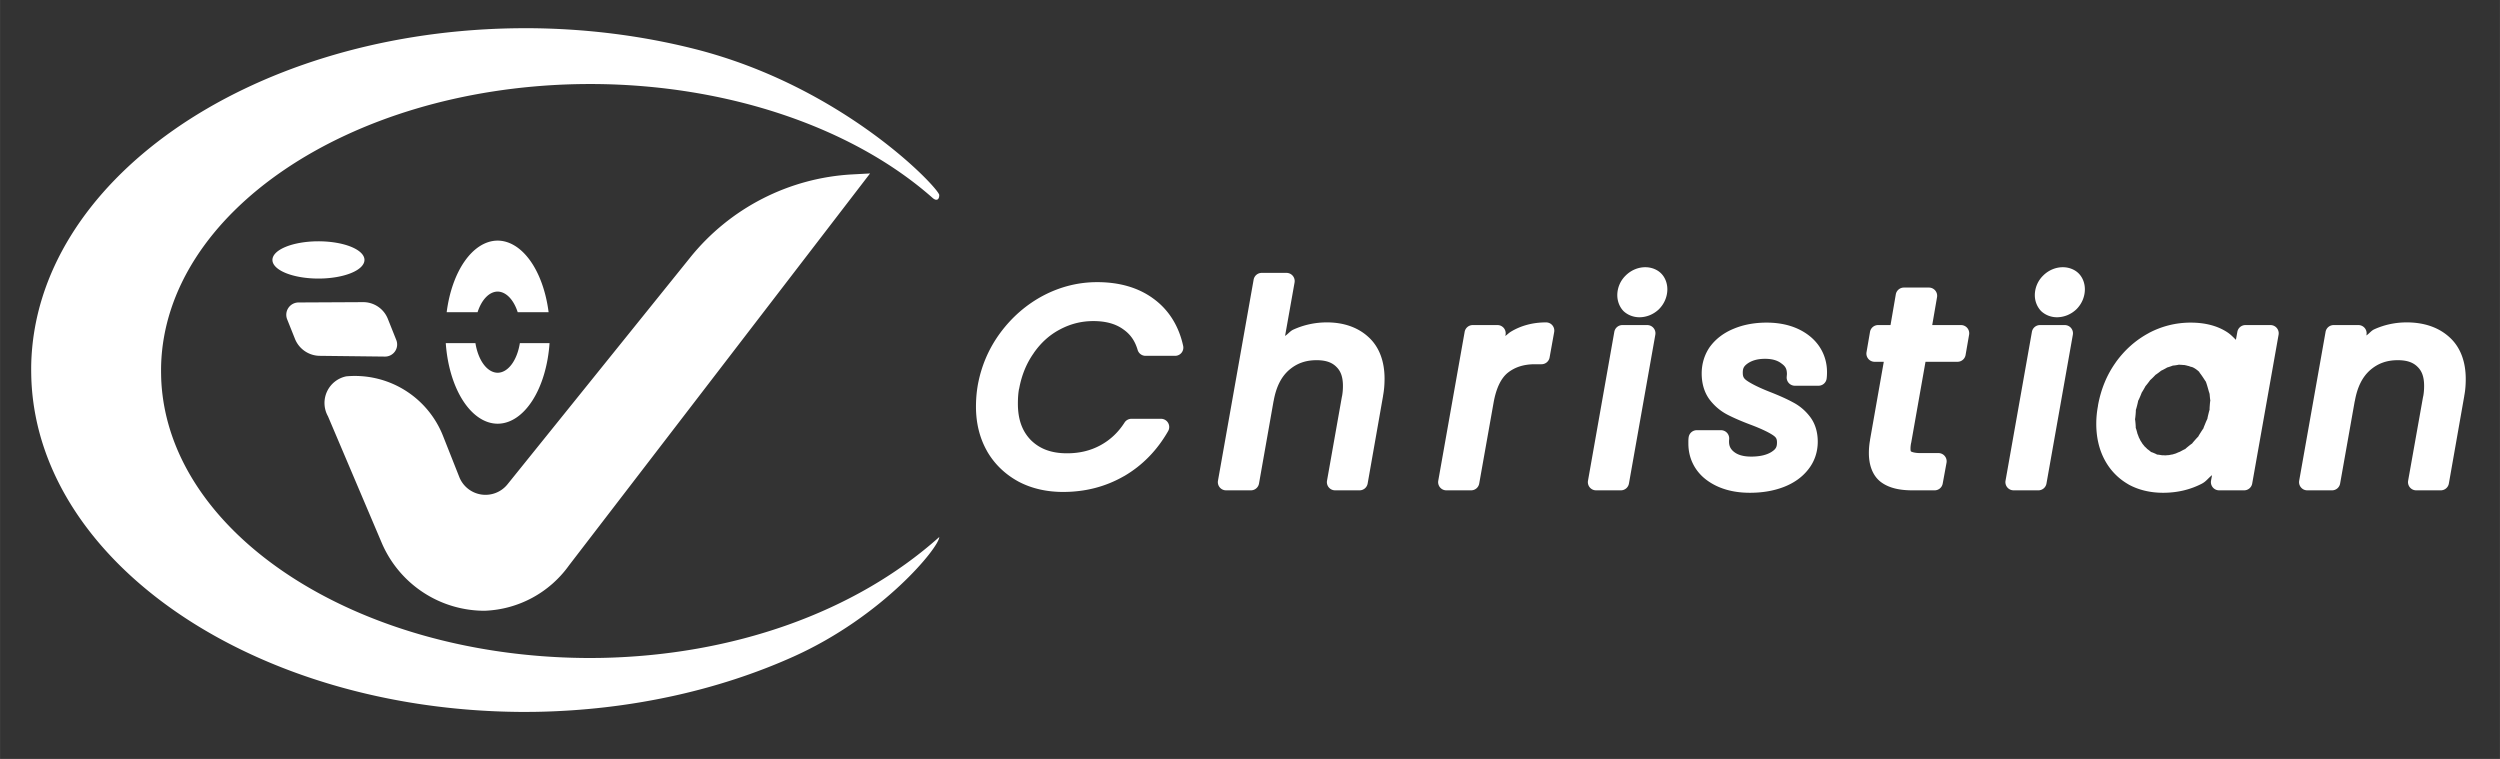 <?xml version="1.0" encoding="UTF-8" standalone="no"?>
<!-- Created with Inkscape (http://www.inkscape.org/) -->

<svg
   width="280"
   height="85"
   viewBox="0 0 74.083 22.49"
   version="1.1"
   id="svg1"
   sodipodi:docname="logo_white.svg"
   inkscape:version="1.4 (e7c3feb1, 2024-10-09)"
   xmlns:inkscape="http://www.inkscape.org/namespaces/inkscape"
   xmlns:sodipodi="http://sodipodi.sourceforge.net/DTD/sodipodi-0.dtd"
   xmlns="http://www.w3.org/2000/svg"
   xmlns:svg="http://www.w3.org/2000/svg">
  <rect x="0" y="0" width="74.083" height="22.49" fill="#333333" stroke="none"/>
  <sodipodi:namedview
     id="namedview1"
     pagecolor="#505050"
     bordercolor="#eeeeee"
     borderopacity="1"
     inkscape:showpageshadow="0"
     inkscape:pageopacity="0"
     inkscape:pagecheckerboard="0"
     inkscape:deskcolor="#505050"
     inkscape:zoom="1.7914271"
     inkscape:cx="131.73855"
     inkscape:cy="97.966588"
     inkscape:window-width="1704"
     inkscape:window-height="866"
     inkscape:window-x="0"
     inkscape:window-y="44"
     inkscape:window-maximized="0"
     inkscape:current-layer="layer1" />
  <defs
     id="defs1" />
  <g
     id="layer1">
    <path
       id="path1"
       style="fill:#ffffff;fill-opacity:1;stroke:none;stroke-width:0.529;stroke-linecap:round;stroke-linejoin:round;stroke-miterlimit:19;stroke-opacity:1;paint-order:fill markers stroke"
       d="M 88.941 89.857 C 88.3 89.855 87.261 89.866 86.621 89.88 C 52.339 90.642 24.972 109.899 24.424 133.559 C 24.409 134.199 24.425 135.237 24.458 135.877 C 25.664 159.527 53.562 178.417 87.86 178.722 C 88.501 178.728 89.54 178.722 90.181 178.71 C 102.213 178.484 113.724 175.937 123.534 171.517 C 135.125 166.296 142.442 157.317 142.442 155.993 C 131.403 165.859 115.572 171.356 98.58 171.701 C 97.939 171.714 96.9 171.719 96.259 171.712 C 66.628 171.404 42.531 155.665 41.342 135.934 C 41.303 135.294 41.288 134.256 41.308 133.615 C 41.925 113.871 65.565 97.824 95.183 97.134 C 95.823 97.119 96.863 97.11 97.503 97.114 C 114.845 97.213 131.134 102.688 141.583 111.922 C 142.064 112.347 142.442 112.184 142.442 111.544 C 142.442 110.709 130.043 97.439 110.571 92.538 C 103.727 90.816 96.422 89.886 88.941 89.857 z M 133.45 108.736 L 131.154 108.86 A 29.079 29.079 0 0 0 110.077 119.655 L 86.324 149.142 A 3.667 3.667 0 0 1 80.06 148.192 L 77.941 142.839 A 12.315 12.315 0 0 0 65.376 135.107 A 3.532 3.532 0 0 0 62.99 140.294 L 69.968 156.725 A 14.531 14.531 0 0 0 83.344 165.575 A 14.104 14.104 0 0 0 94.326 159.671 L 133.45 108.736 z M 84.948 117.468 A 6.8 11.899 0 0 0 78.421 126.769 L 82.437 126.769 A 3.013 5.274 0 0 1 85.002 124.092 A 3.013 5.274 0 0 1 87.652 126.769 L 91.668 126.769 A 6.8 11.899 0 0 0 84.948 117.468 z M 61.668 117.556 A 5.981 2.422 0 0 0 55.774 119.999 A 5.981 2.422 0 0 0 61.784 122.399 A 5.981 2.422 0 0 0 67.735 119.977 L 67.735 119.929 A 5.981 2.422 0 0 0 61.668 117.556 z M 234.21 120.924 C 233.268 120.924 232.356 121.317 231.674 121.989 C 231.671 121.992 231.668 121.995 231.665 121.998 C 231.662 122.001 231.657 122.006 231.654 122.009 C 230.964 122.678 230.57 123.607 230.57 124.564 C 230.57 125.298 230.836 126.046 231.345 126.592 A 1.067 1.067 0 0 0 231.395 126.642 C 231.941 127.151 232.687 127.428 233.435 127.428 C 234.38 127.428 235.286 127.048 235.971 126.395 A 1.067 1.067 0 0 0 235.989 126.374 C 236.676 125.688 237.075 124.754 237.075 123.788 C 237.075 123.027 236.799 122.262 236.268 121.731 C 235.737 121.2 234.972 120.924 234.21 120.924 z M 288.477 120.924 C 287.535 120.924 286.623 121.317 285.941 121.989 C 285.938 121.992 285.935 121.995 285.932 121.998 C 285.929 122.001 285.924 122.006 285.921 122.009 C 285.231 122.678 284.837 123.607 284.837 124.564 C 284.837 125.312 285.121 126.054 285.624 126.592 A 1.067 1.067 0 0 0 285.674 126.642 C 286.212 127.144 286.954 127.428 287.702 127.428 C 288.647 127.428 289.553 127.048 290.238 126.395 A 1.067 1.067 0 0 0 290.258 126.374 C 290.945 125.688 291.342 124.754 291.342 123.788 C 291.342 123.027 291.066 122.262 290.535 121.731 C 290.004 121.2 289.239 120.924 288.477 120.924 z M 184.358 121.66 A 1.067 1.067 0 0 0 183.304 122.535 L 178.669 148.67 A 1.067 1.067 0 0 0 179.723 149.924 L 182.946 149.924 A 1.067 1.067 0 0 0 184 149.047 L 185.89 138.347 A 1.067 1.067 0 0 0 185.899 138.338 C 186.223 136.481 186.891 135.199 187.857 134.329 C 188.869 133.439 190.019 133.008 191.488 133.008 C 192.709 133.008 193.477 133.311 194.024 133.842 A 1.067 1.067 0 0 0 194.033 133.853 C 194.589 134.376 194.91 135.121 194.91 136.357 C 194.91 136.84 194.87 137.289 194.79 137.71 A 1.067 1.067 0 0 0 194.781 137.722 L 192.841 148.67 A 1.067 1.067 0 0 0 193.895 149.924 L 197.067 149.924 A 1.067 1.067 0 0 0 198.121 149.047 L 200.129 137.64 L 200.12 137.652 C 200.253 136.962 200.32 136.215 200.32 135.403 C 200.32 133.179 199.643 131.28 198.221 129.994 C 196.828 128.713 194.958 128.095 192.829 128.095 C 191.318 128.095 189.857 128.403 188.476 129.028 C 188.045 129.219 187.78 129.611 187.39 129.855 L 188.623 122.914 A 1.067 1.067 0 0 0 187.569 121.66 L 184.358 121.66 z M 162.966 122.864 C 160.537 122.864 158.19 123.447 155.977 124.604 C 153.787 125.762 151.912 127.387 150.388 129.436 C 148.878 131.475 147.883 133.795 147.433 136.348 A 1.067 1.067 0 0 0 147.433 136.357 C 147.282 137.263 147.215 138.161 147.215 139.043 C 147.215 141.176 147.687 143.128 148.657 144.831 A 1.067 1.067 0 0 0 148.657 144.84 C 149.622 146.511 151 147.836 152.713 148.77 A 1.067 1.067 0 0 0 152.725 148.779 C 154.446 149.692 156.405 150.132 158.551 150.132 C 161.402 150.132 164.05 149.458 166.427 148.093 A 1.067 1.067 0 0 0 166.438 148.093 C 168.838 146.703 170.768 144.719 172.195 142.216 A 1.067 1.067 0 0 0 171.27 140.625 L 167.422 140.625 A 1.067 1.067 0 0 0 166.526 141.112 C 165.699 142.407 164.653 143.382 163.374 144.074 C 162.101 144.763 160.683 145.11 159.048 145.11 C 157.009 145.11 155.526 144.541 154.374 143.419 L 154.365 143.408 C 154.362 143.405 154.357 143.402 154.354 143.399 C 153.236 142.251 152.663 140.745 152.663 138.656 C 152.663 137.901 152.713 137.255 152.813 136.736 A 1.067 1.067 0 0 0 152.824 136.727 C 153.152 134.933 153.791 133.399 154.733 132.072 A 1.067 1.067 0 0 0 154.733 132.07 A 1.067 1.067 0 0 0 154.733 132.067 A 1.067 1.067 0 0 0 154.733 132.065 A 1.067 1.067 0 0 0 154.733 132.063 C 155.682 130.704 156.808 129.705 158.134 129.01 C 159.494 128.288 160.918 127.925 162.47 127.925 C 164.099 127.925 165.337 128.286 166.279 128.94 A 1.067 1.067 0 0 0 166.288 128.949 C 167.243 129.592 167.865 130.442 168.228 131.675 A 1.067 1.067 0 0 0 169.253 132.441 L 173.101 132.441 A 1.067 1.067 0 0 0 174.144 131.147 C 173.58 128.559 172.267 126.449 170.266 125.001 C 168.292 123.553 165.821 122.864 162.966 122.864 z M 267.822 123.569 A 1.067 1.067 0 0 0 266.768 124.455 L 266.081 128.444 L 264.472 128.444 A 1.067 1.067 0 0 0 263.416 129.327 L 262.961 131.972 A 1.067 1.067 0 0 0 264.014 133.216 L 265.206 133.216 L 263.416 143.369 L 263.427 143.36 C 263.32 143.926 263.269 144.501 263.269 145.081 C 263.269 146.619 263.734 147.988 264.799 148.82 A 1.067 1.067 0 0 0 264.81 148.829 C 265.855 149.62 267.248 149.924 268.916 149.924 L 271.811 149.924 A 1.067 1.067 0 0 0 272.864 149.047 L 273.361 146.334 A 1.067 1.067 0 0 0 272.307 145.081 L 269.941 145.081 C 269.24 145.081 268.854 144.936 268.767 144.881 C 268.729 144.854 268.678 144.852 268.678 144.482 C 268.678 144.302 268.7 144.055 268.758 143.766 A 1.067 1.067 0 0 0 268.767 143.748 L 270.628 133.216 L 274.784 133.216 A 1.067 1.067 0 0 0 275.838 132.33 L 276.296 129.685 A 1.067 1.067 0 0 0 275.242 128.444 L 271.502 128.444 L 272.128 124.813 A 1.067 1.067 0 0 0 271.074 123.569 L 267.822 123.569 z M 67.554 125.463 L 59.164 125.506 A 1.599 1.599 0 0 0 57.689 127.7 L 58.702 130.236 A 3.508 3.508 0 0 0 61.918 132.441 L 70.396 132.539 A 1.571 1.571 0 0 0 71.871 130.386 L 70.772 127.632 A 3.445 3.445 0 0 0 67.554 125.463 z M 221.312 128.095 C 219.641 128.095 218.098 128.488 216.748 129.298 C 216.485 129.456 216.266 129.681 216.021 129.864 L 216.05 129.685 A 1.067 1.067 0 0 0 214.996 128.444 L 211.785 128.444 A 1.067 1.067 0 0 0 210.731 129.318 L 207.3 148.67 A 1.067 1.067 0 0 0 208.354 149.924 L 211.565 149.924 A 1.067 1.067 0 0 0 212.621 149.047 L 214.491 138.526 C 214.84 136.564 215.5 135.322 216.329 134.649 C 217.257 133.914 218.388 133.534 219.869 133.534 L 220.714 133.534 A 1.067 1.067 0 0 0 221.77 132.659 L 222.366 129.348 A 1.067 1.067 0 0 0 221.312 128.095 z M 333.178 128.095 C 331.717 128.095 330.3 128.387 328.963 128.99 C 328.552 129.175 328.299 129.557 327.927 129.794 L 327.947 129.695 A 1.067 1.067 0 0 0 326.893 128.444 L 323.682 128.444 A 1.067 1.067 0 0 0 322.628 129.318 L 319.197 148.67 A 1.067 1.067 0 0 0 320.251 149.924 L 323.462 149.924 A 1.067 1.067 0 0 0 324.516 149.047 L 326.415 138.347 A 1.067 1.067 0 0 0 326.427 138.338 C 326.75 136.481 327.418 135.199 328.385 134.329 C 329.397 133.439 330.546 133.008 332.015 133.008 C 333.236 133.008 334.004 133.311 334.551 133.842 A 1.067 1.067 0 0 0 334.56 133.853 C 335.116 134.376 335.435 135.121 335.435 136.357 C 335.435 136.84 335.398 137.289 335.317 137.71 A 1.067 1.067 0 0 0 335.306 137.722 L 333.357 148.67 A 1.067 1.067 0 0 0 334.411 149.924 L 337.593 149.924 A 1.067 1.067 0 0 0 338.649 149.047 L 340.657 137.64 L 340.648 137.661 C 340.782 136.99 340.845 136.255 340.845 135.444 C 340.845 133.188 340.145 131.271 338.687 129.985 C 337.267 128.707 335.367 128.095 333.178 128.095 z M 249.981 128.124 C 248.429 128.124 247.003 128.378 245.725 128.91 C 244.473 129.418 243.423 130.184 242.663 131.197 A 1.067 1.067 0 0 0 242.652 131.206 C 241.911 132.233 241.539 133.455 241.539 134.737 C 241.539 136.02 241.87 137.192 242.564 138.127 A 1.067 1.067 0 0 0 242.573 138.139 C 243.201 138.959 243.982 139.624 244.9 140.097 C 245.734 140.526 246.767 140.972 247.994 141.43 C 249.31 141.93 250.267 142.393 250.797 142.753 C 251.219 143.039 251.325 143.237 251.325 143.707 C 251.325 144.301 251.169 144.581 250.58 144.951 C 249.998 145.309 249.152 145.538 247.973 145.538 C 246.832 145.538 246.114 145.262 245.655 144.852 L 245.646 144.852 C 245.196 144.429 245.039 144.017 245.109 143.27 A 1.067 1.067 0 0 0 244.046 142.107 L 240.902 142.107 A 1.067 1.067 0 0 0 239.849 142.991 C 239.8 143.285 239.808 143.527 239.808 143.848 C 239.808 145.754 240.652 147.444 242.176 148.58 C 243.684 149.704 245.599 150.241 247.794 150.241 C 249.383 150.241 250.841 150.005 252.159 149.504 C 253.482 149.002 254.583 148.238 255.373 147.227 C 256.2 146.2 256.624 144.943 256.624 143.598 C 256.624 142.386 256.306 141.265 255.631 140.376 C 255.026 139.578 254.278 138.937 253.404 138.486 C 252.614 138.054 251.625 137.611 250.41 137.135 C 249.016 136.587 248.007 136.079 247.445 135.691 C 247 135.384 246.879 135.157 246.879 134.628 C 246.879 134.054 247.023 133.781 247.525 133.425 C 248.071 133.052 248.788 132.829 249.773 132.829 C 250.775 132.829 251.446 133.067 251.93 133.454 A 1.067 1.067 0 0 0 251.96 133.475 C 252.448 133.837 252.612 134.169 252.617 134.816 L 252.588 135.165 A 1.067 1.067 0 0 0 253.651 136.328 L 256.724 136.328 A 1.067 1.067 0 0 0 257.777 135.415 C 257.811 135.178 257.827 134.902 257.827 134.558 C 257.827 132.674 257.003 130.984 255.511 129.824 C 254.028 128.67 252.136 128.124 249.981 128.124 z M 305.085 128.124 C 303.171 128.124 301.333 128.585 299.634 129.486 A 1.067 1.067 0 0 0 299.625 129.497 C 297.95 130.399 296.517 131.67 295.349 133.296 A 1.067 1.067 0 0 0 295.349 133.305 C 294.191 134.925 293.419 136.811 293.041 138.925 L 293.053 138.914 C 292.899 139.71 292.824 140.497 292.824 141.271 C 292.824 142.992 293.172 144.564 293.898 145.935 C 294.622 147.302 295.68 148.392 297.001 149.146 A 1.067 1.067 0 0 0 297.01 149.158 C 298.334 149.887 299.858 150.241 301.515 150.241 C 303.342 150.241 305.059 149.841 306.605 149.028 A 1.067 1.067 0 0 0 306.617 149.017 C 307.128 148.74 307.42 148.284 307.87 147.954 L 307.741 148.659 A 1.067 1.067 0 0 0 308.783 149.924 L 312.035 149.924 A 1.067 1.067 0 0 0 313.089 149.047 L 316.52 129.695 A 1.067 1.067 0 0 0 315.467 128.444 L 312.214 128.444 A 1.067 1.067 0 0 0 311.161 129.318 L 310.973 130.361 C 310.626 130.021 310.292 129.666 309.869 129.386 C 308.554 128.519 306.933 128.124 305.085 128.124 z M 231.237 128.444 A 1.067 1.067 0 0 0 230.183 129.318 L 226.761 148.67 A 1.067 1.067 0 0 0 227.815 149.924 L 231.028 149.924 A 1.067 1.067 0 0 0 232.082 149.047 L 235.513 129.695 A 1.067 1.067 0 0 0 234.459 128.444 L 231.237 128.444 z M 285.515 128.444 A 1.067 1.067 0 0 0 284.459 129.318 L 281.03 148.67 A 1.067 1.067 0 0 0 282.084 149.924 L 285.295 149.924 A 1.067 1.067 0 0 0 286.349 149.047 L 289.78 129.695 A 1.067 1.067 0 0 0 288.726 128.444 L 285.515 128.444 z M 78.303 130.787 A 6.8 11.899 0 0 0 85.08 141.264 A 6.8 11.899 0 0 0 91.792 130.787 L 87.933 130.787 A 3.013 5.274 0 0 1 85.061 134.64 A 3.013 5.274 0 0 1 82.158 130.787 L 78.303 130.787 z M 303.559 133.57 C 303.503 133.572 303.441 133.596 303.911 133.613 C 304.462 133.672 303.967 133.576 304.538 133.692 C 305.055 133.839 304.593 133.677 305.125 133.871 C 305.596 133.899 306.541 134.803 306.188 134.569 C 306.521 134.892 307.214 136.102 307.013 135.682 C 307.238 136.145 307.582 137.654 307.501 137.144 C 307.599 137.683 307.529 137.127 307.58 137.69 C 307.682 138.816 307.674 137.658 307.58 138.844 C 307.486 140.029 307.683 138.845 307.392 140.038 C 307.1 141.231 307.482 140.065 307.004 141.212 A 1.067 1.067 0 0 0 306.995 141.232 L 306.945 141.362 C 306.539 142.311 307.023 141.414 306.388 142.415 C 305.729 143.454 306.454 142.485 305.663 143.379 C 304.871 144.272 305.703 143.473 304.817 144.185 C 303.932 144.897 304.847 144.285 303.911 144.79 C 303.442 145.043 303.908 144.812 303.435 145.01 C 302.962 145.209 303.438 145.046 302.966 145.189 C 302.494 145.333 302.965 145.209 302.499 145.298 C 302.032 145.387 302.497 145.324 302.041 145.359 C 301.585 145.394 302.037 145.386 301.594 145.368 C 301.152 145.351 301.583 145.396 301.157 145.328 C 300.304 145.191 301.117 145.422 300.341 145.09 C 299.565 144.758 300.302 145.195 299.616 144.673 C 299.273 144.412 299.605 144.693 299.287 144.385 C 298.97 144.077 299.267 144.41 298.979 144.056 C 298.691 143.702 298.966 144.076 298.709 143.678 C 298.453 143.28 298.692 143.7 298.471 143.261 C 298.251 142.821 298.453 143.281 298.272 142.803 C 298.091 142.325 298.252 142.828 298.113 142.316 C 297.836 141.291 298.018 142.362 297.925 141.232 C 297.833 140.102 297.83 141.266 297.934 140.079 C 298.038 138.892 297.833 140.076 298.134 138.884 C 298.435 137.693 298.044 138.865 298.53 137.722 C 299.047 136.509 298.318 137.946 298.979 136.815 C 299.64 135.684 298.751 137.007 299.537 135.99 C 300.322 134.973 299.298 136.139 300.183 135.265 C 301.067 134.391 299.932 135.367 300.887 134.658 C 301.843 133.949 300.65 134.708 301.644 134.18 C 302.639 133.652 301.407 134.181 302.41 133.842 C 303.413 133.503 302.193 133.812 303.176 133.663 C 303.668 133.588 303.616 133.568 303.559 133.57 z "
       transform="matrix(0.228,0,0,0.228,-4.644,-19.652)" />
  </g>
</svg>
